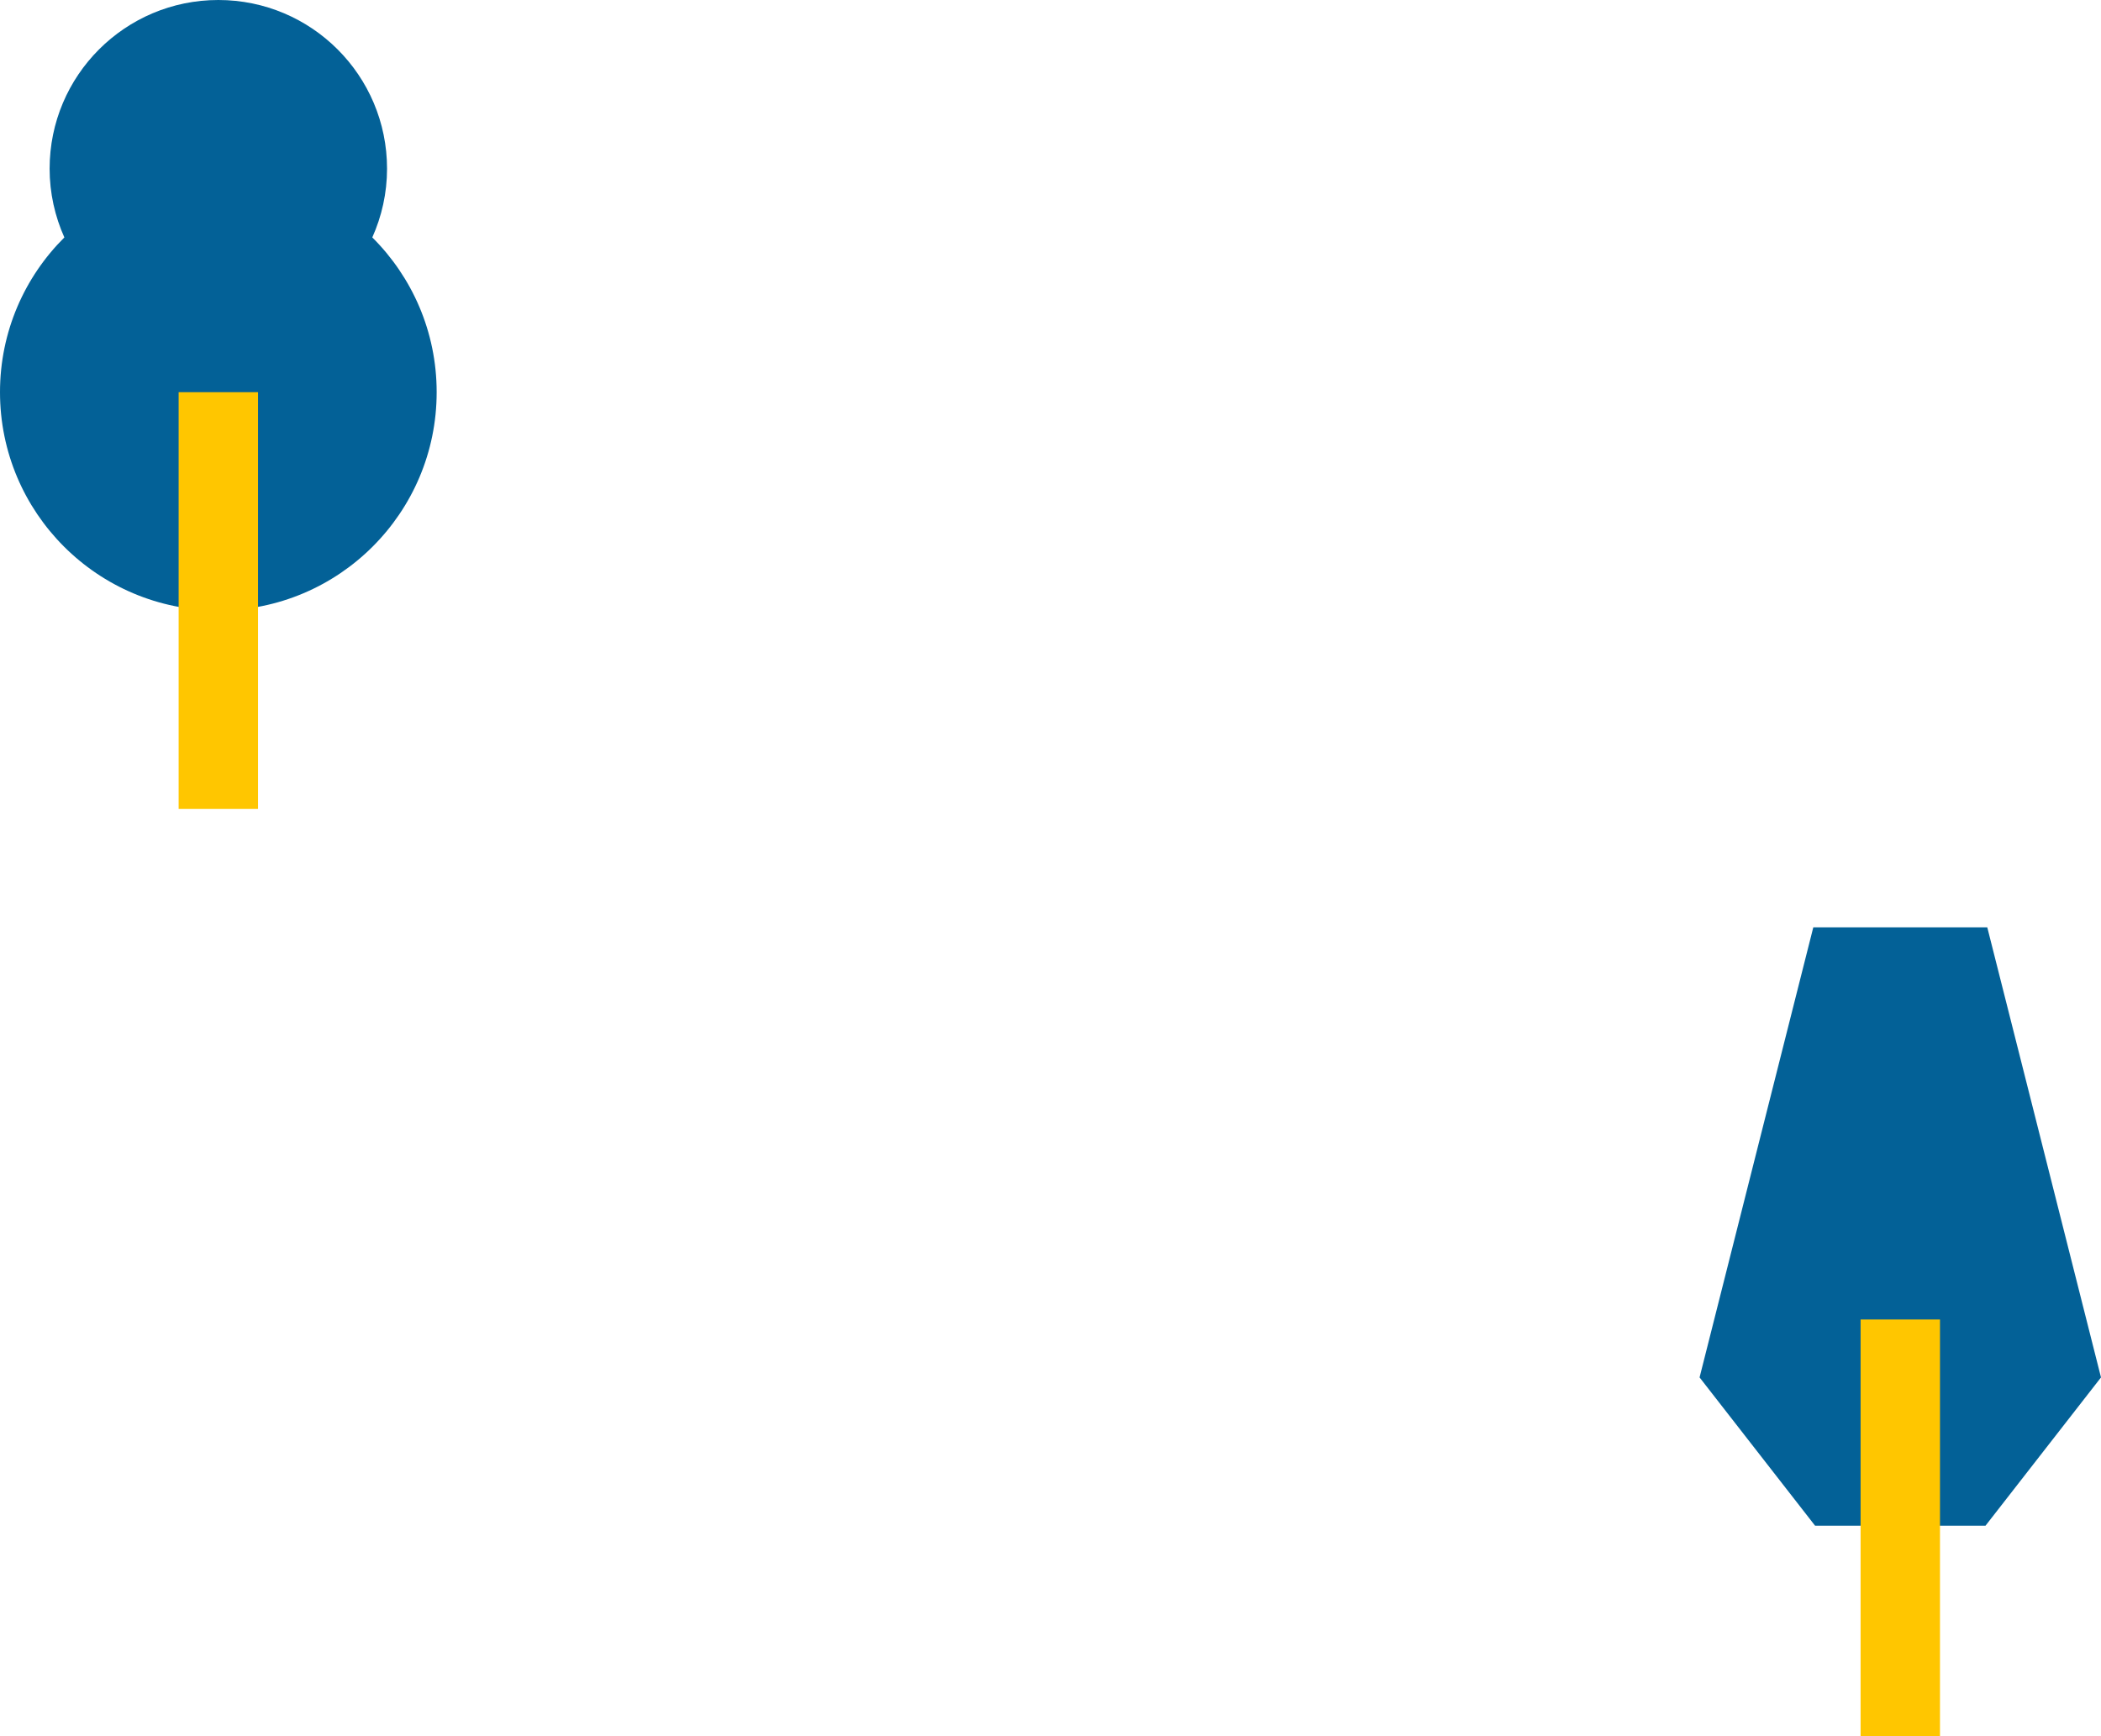 <?xml version="1.0" encoding="UTF-8"?>
<svg id="_レイヤー_1" data-name="レイヤー_1" xmlns="http://www.w3.org/2000/svg" version="1.1" viewBox="0 0 212.943 176">
  <!-- Generator: Adobe Illustrator 29.6.1, SVG Export Plug-In . SVG Version: 2.1.1 Build 9)  -->
  <defs>
    <style>
      .st0 {
        fill: #ffc600;
      }

      .st1 {
        fill: #036197;
      }
    </style>
  </defs>
  <g>
    <path class="st1" d="M183.784,94l-11.527,45.627c4.834,6.207,6.873,8.825,11.707,15.032h17.272c4.834-6.207,6.873-8.825,11.707-15.032l-11.527-45.627h-17.632Z"/>
    <rect class="st0" x="188.577" y="133.755" width="8.047" height="42.246"/>
  </g>
  <g>
    <path class="st1" d="M37.734,24.067c.953-2.13,1.494-4.484,1.494-6.968C39.228,7.656,31.572,0,22.128,0,12.685,0,5.029,7.656,5.029,17.1c0,2.484.542,4.838,1.494,6.968C2.495,28.075,0,33.623,0,39.754c0,12.222,9.907,22.129,22.128,22.129,12.222,0,22.129-9.907,22.129-22.129,0-6.131-2.495-11.679-6.523-15.687Z"/>
    <rect class="st0" x="18.105" y="39.755" width="8.047" height="42.246"/>
  </g>
</svg>